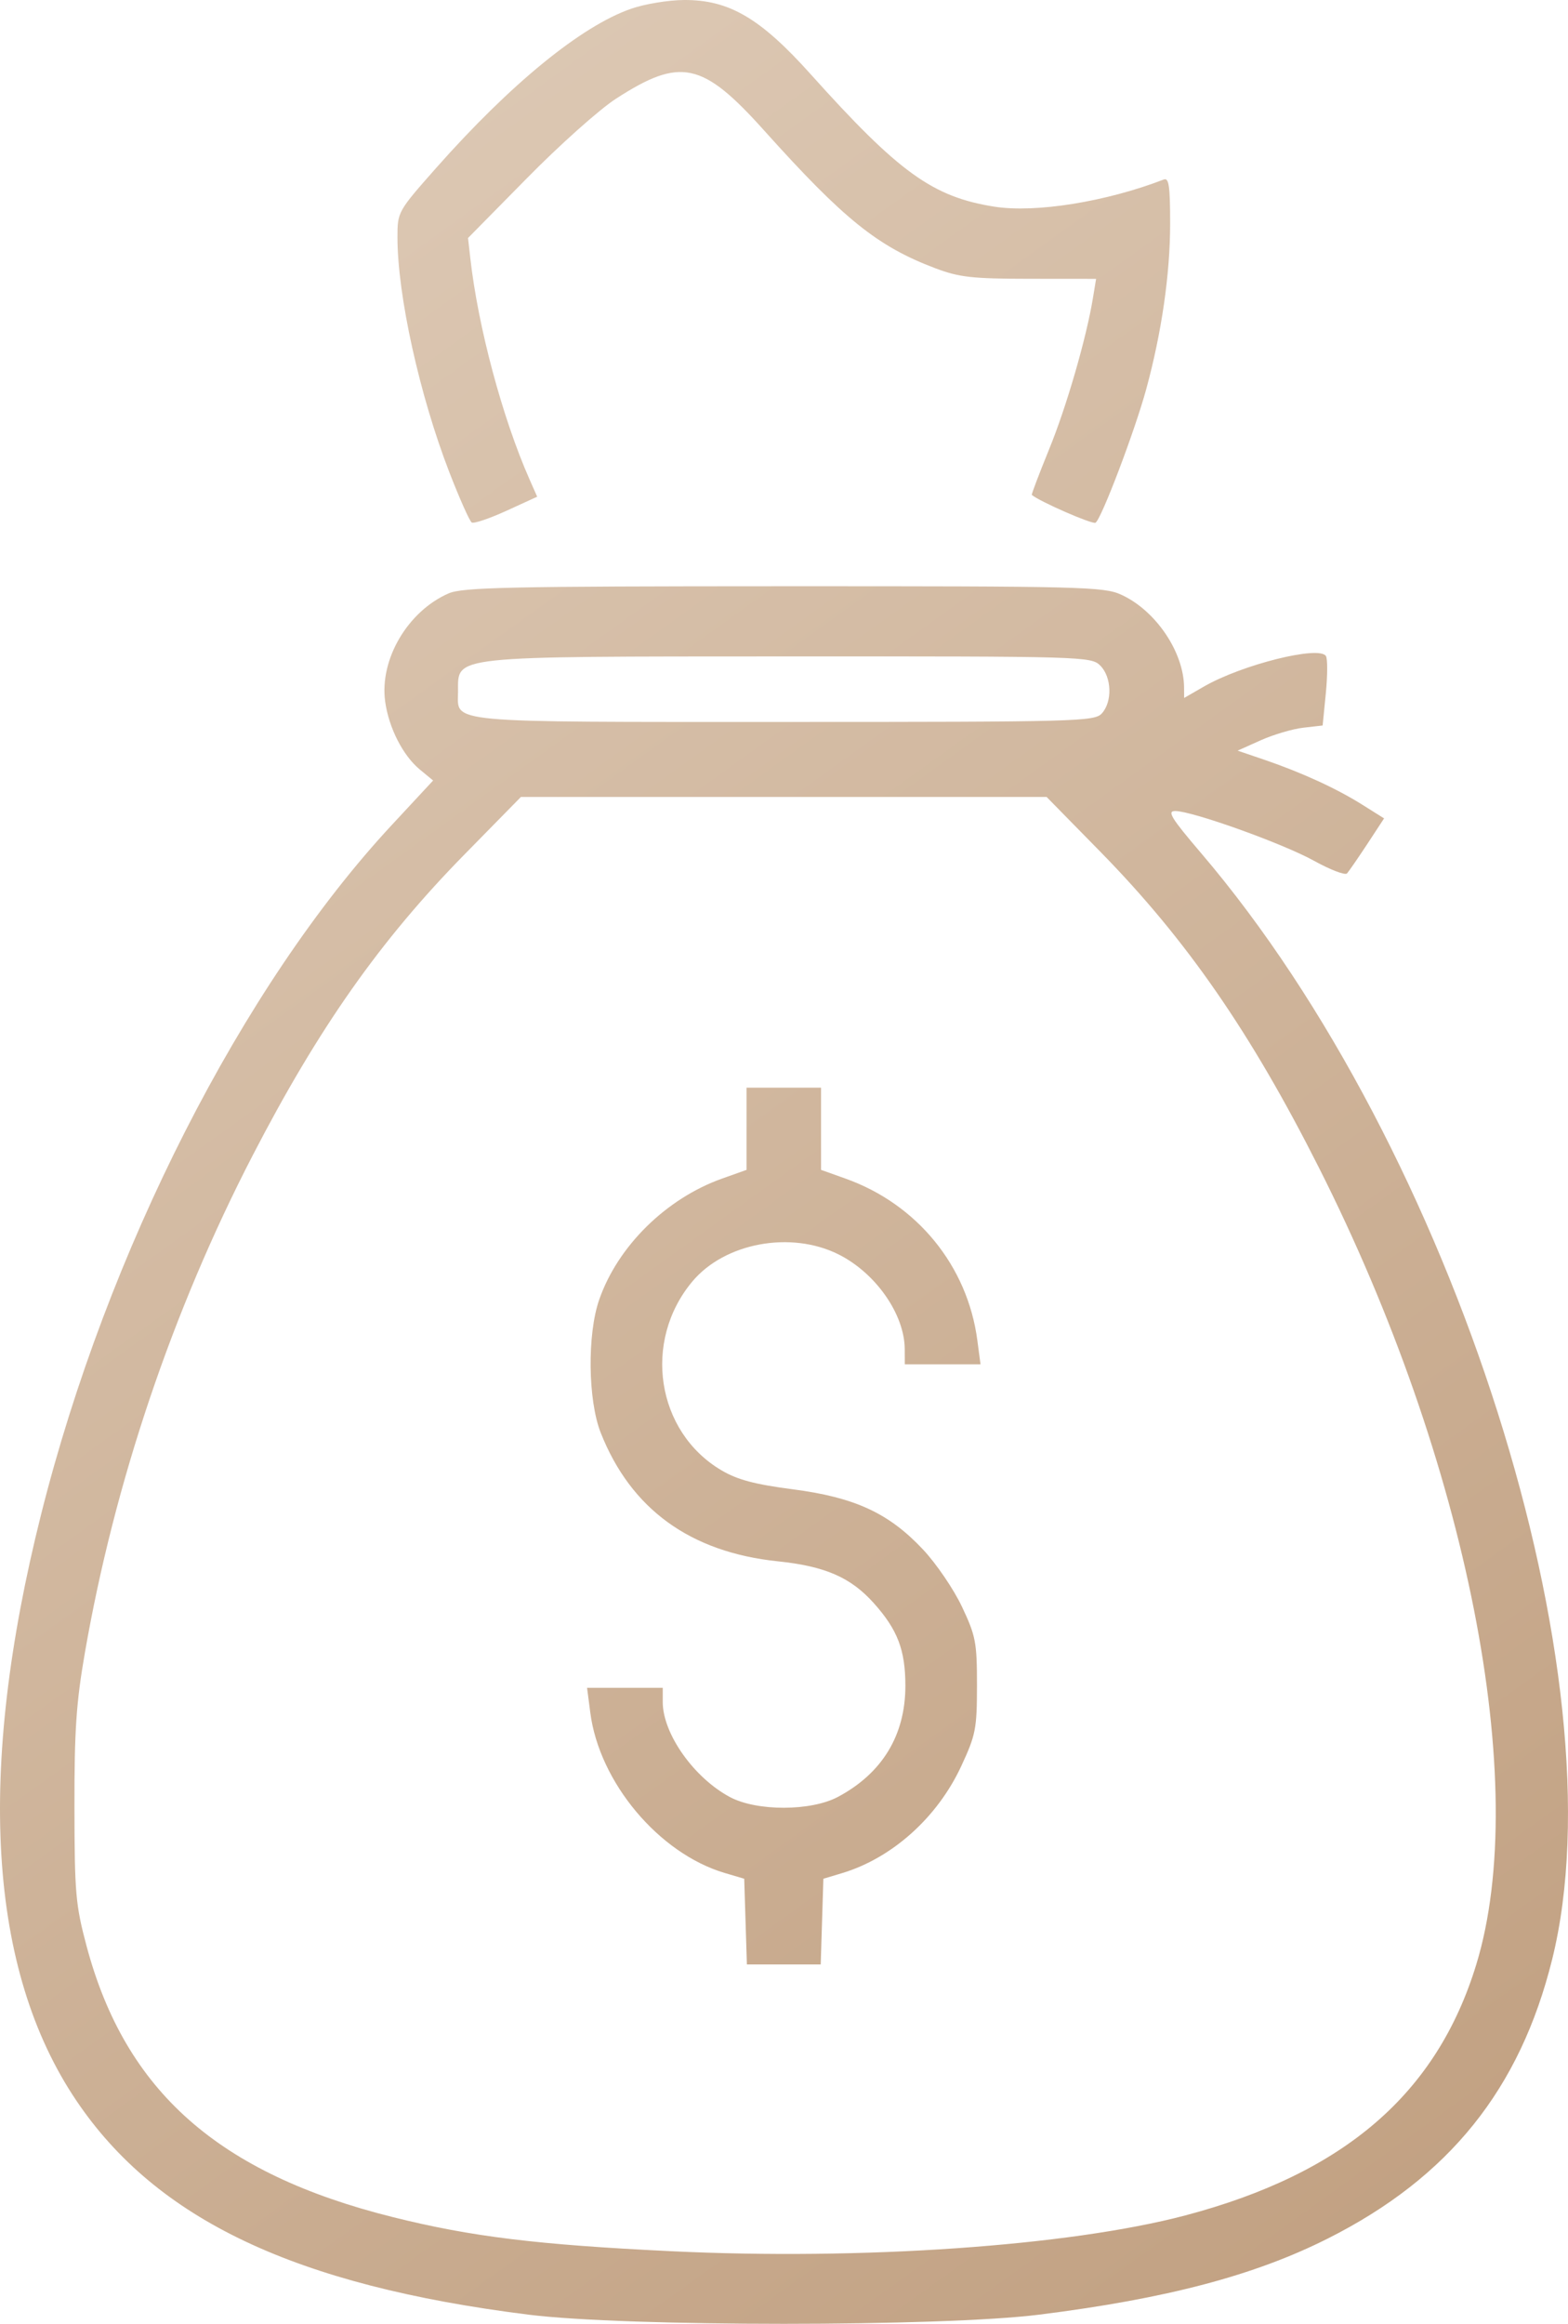 <?xml version="1.0" encoding="UTF-8"?> <svg xmlns="http://www.w3.org/2000/svg" width="27" height="40" viewBox="0 0 27 40" fill="none"> <path fill-rule="evenodd" clip-rule="evenodd" d="M10.866 0.151C10.009 0.449 8.792 1.443 7.511 2.89C6.848 3.64 6.844 3.647 6.844 4.086C6.844 5.084 7.224 6.803 7.737 8.128C7.913 8.582 8.087 8.972 8.123 8.994C8.159 9.017 8.427 8.926 8.719 8.793L9.25 8.55L9.117 8.249C8.651 7.194 8.232 5.628 8.099 4.448L8.059 4.097L9.075 3.066C9.633 2.498 10.321 1.884 10.604 1.701C11.716 0.981 12.095 1.062 13.156 2.244C14.534 3.778 15.11 4.241 16.107 4.618C16.517 4.773 16.74 4.798 17.728 4.799L18.874 4.8L18.821 5.122C18.708 5.816 18.364 7.004 18.064 7.736C17.892 8.159 17.758 8.511 17.767 8.519C17.905 8.635 18.812 9.031 18.864 8.998C18.965 8.935 19.541 7.419 19.738 6.696C20.003 5.724 20.149 4.717 20.149 3.852C20.149 3.203 20.128 3.055 20.039 3.09C19.044 3.474 17.833 3.668 17.126 3.558C16.06 3.39 15.481 2.973 13.957 1.275C13.093 0.312 12.553 -0.004 11.78 4.10863e-05C11.512 0.001 11.1 0.069 10.866 0.151ZM7.725 10.214C7.021 10.521 6.534 11.35 6.632 12.073C6.694 12.527 6.937 13.004 7.228 13.245L7.458 13.435L6.75 14.197C4.173 16.967 1.845 21.541 0.708 26.066C-0.408 30.509 -0.204 33.906 1.316 36.16C2.698 38.208 5.087 39.339 9.096 39.842C10.769 40.053 16.224 40.053 17.897 39.842C20.09 39.567 21.605 39.167 22.868 38.53C24.952 37.48 26.173 35.961 26.727 33.728C27.927 28.895 25.036 19.787 20.684 14.687C20.167 14.081 20.092 13.96 20.236 13.96C20.529 13.96 22.084 14.517 22.625 14.816C22.907 14.972 23.163 15.07 23.195 15.034C23.227 14.998 23.384 14.771 23.544 14.528L23.833 14.087L23.454 13.849C23.009 13.57 22.415 13.298 21.772 13.078L21.311 12.921L21.71 12.742C21.93 12.644 22.259 12.547 22.442 12.526L22.775 12.488L22.83 11.933C22.86 11.628 22.861 11.34 22.832 11.293C22.718 11.107 21.386 11.44 20.73 11.818L20.39 12.014L20.389 11.837C20.387 11.227 19.902 10.509 19.308 10.237C19.007 10.099 18.639 10.09 13.496 10.091C8.776 10.092 7.967 10.109 7.725 10.214ZM18.947 11.458C19.143 11.655 19.157 12.076 18.974 12.279C18.848 12.419 18.574 12.427 13.51 12.427C7.603 12.427 7.884 12.452 7.887 11.91C7.89 11.28 7.689 11.302 13.556 11.299C18.681 11.297 18.79 11.3 18.947 11.458ZM18.952 14.666C20.433 16.177 21.537 17.772 22.711 20.099C25.267 25.163 26.365 30.722 25.421 33.814C24.741 36.038 23.149 37.411 20.407 38.135C18.411 38.661 14.846 38.909 11.553 38.75C9.249 38.639 8.118 38.501 6.767 38.164C3.762 37.415 2.159 35.998 1.491 33.499C1.302 32.791 1.284 32.588 1.282 31.111C1.28 29.785 1.312 29.309 1.462 28.447C1.969 25.526 2.97 22.558 4.349 19.892C5.486 17.693 6.547 16.185 7.999 14.707L8.97 13.718H13.496H18.022L18.952 14.666ZM12.855 19.429V20.137L12.434 20.287C11.47 20.63 10.636 21.452 10.317 22.374C10.11 22.97 10.124 24.105 10.344 24.662C10.862 25.975 11.885 26.718 13.393 26.875C14.21 26.96 14.65 27.152 15.047 27.596C15.457 28.054 15.59 28.403 15.59 29.019C15.59 29.868 15.192 30.523 14.429 30.93C13.964 31.178 13.032 31.18 12.569 30.933C11.949 30.602 11.412 29.843 11.412 29.297V29.053H10.761H10.109L10.164 29.476C10.317 30.677 11.343 31.902 12.477 32.239L12.815 32.339L12.838 33.077L12.861 33.814H13.496H14.132L14.155 33.077L14.178 32.339L14.498 32.243C15.361 31.984 16.14 31.286 16.551 30.403C16.802 29.862 16.822 29.761 16.823 29.012C16.823 28.271 16.802 28.16 16.566 27.66C16.425 27.36 16.122 26.914 15.892 26.67C15.303 26.043 14.717 25.773 13.641 25.634C12.996 25.55 12.695 25.47 12.422 25.308C11.3 24.646 11.06 23.086 11.923 22.057C12.482 21.391 13.62 21.181 14.441 21.593C15.08 21.914 15.575 22.622 15.579 23.221L15.58 23.484H16.232H16.884L16.829 23.07C16.66 21.79 15.792 20.726 14.558 20.287L14.138 20.137V19.429V18.722H13.496H12.855V19.429Z" fill="url(#paint0_linear_10_229)"></path> <defs> <linearGradient id="paint0_linear_10_229" x1="-3.23244e-07" y1="4.964" x2="24.877" y2="39.552" gradientUnits="userSpaceOnUse"> <stop stop-color="#DDC9B5"></stop> <stop offset="1" stop-color="#C1A081"></stop> </linearGradient> </defs> </svg> 